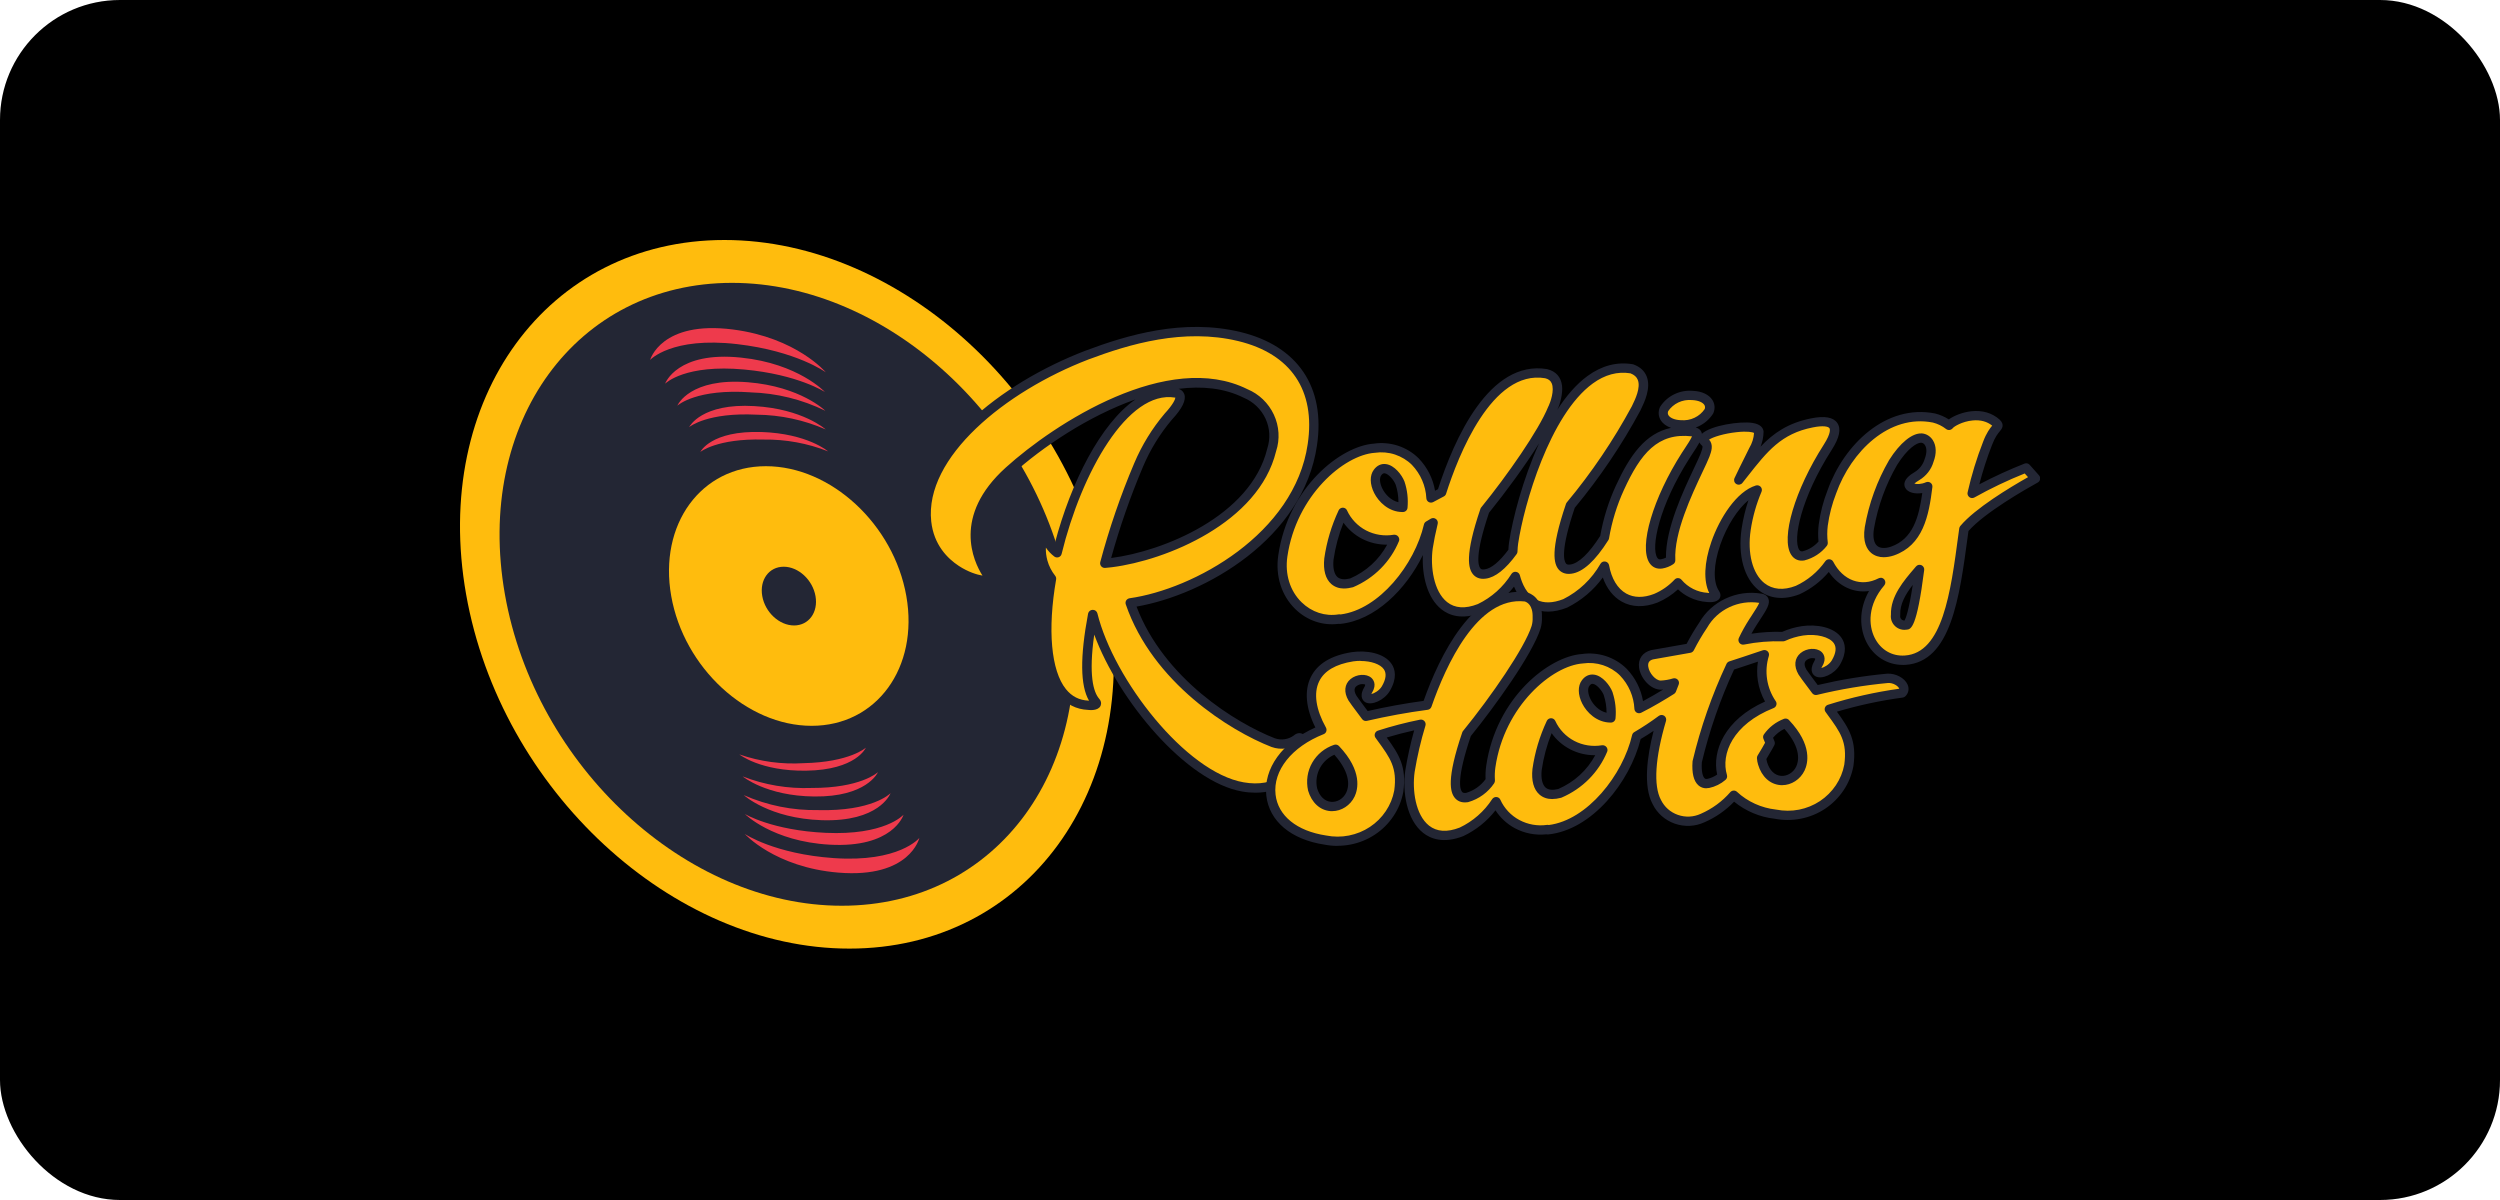 <?xml version="1.0" encoding="UTF-8"?>
<svg xmlns="http://www.w3.org/2000/svg" width="125" height="60" viewBox="0 0 125 60" fill="none">
  <rect width="125" height="60" rx="6" fill="black"></rect>
  <g clip-path="url(#clip0_3222_194)">
    <path d="M42.469 47.43C51.329 47.43 57.113 39.499 55.388 29.715C53.664 19.931 45.082 12 36.222 12C27.363 12 21.578 19.931 23.305 29.715C25.032 39.499 33.612 47.43 42.471 47.43H42.469Z" fill="#FFBC0D"></path>
    <path d="M42.092 45.287C49.88 45.287 54.964 38.316 53.446 29.715C51.931 21.116 44.388 14.143 36.6 14.143C28.812 14.143 23.73 21.116 25.245 29.715C26.761 38.314 34.303 45.287 42.092 45.287Z" fill="#232634"></path>
    <path d="M40.583 36.291C43.829 36.291 45.948 33.384 45.316 29.8C44.685 26.217 41.541 23.31 38.295 23.31C35.048 23.31 32.929 26.217 33.561 29.8C34.192 33.384 37.336 36.291 40.583 36.291Z" fill="#FFBC0D"></path>
    <path d="M39.703 31.273C40.438 31.273 40.918 30.616 40.775 29.805C40.632 28.994 39.921 28.336 39.185 28.336C38.448 28.336 37.97 28.994 38.113 29.805C38.256 30.616 38.967 31.273 39.703 31.273Z" fill="#232634"></path>
    <path fill-rule="evenodd" clip-rule="evenodd" d="M36.655 16.476C33.055 16.01 32.506 17.997 32.506 17.997C32.506 17.997 33.571 16.824 36.856 17.206C39.833 17.551 41.291 18.616 41.291 18.616C41.291 18.616 39.838 16.888 36.653 16.476H36.655ZM37.212 18.476C34.265 18.204 33.292 19.15 33.255 19.186C33.266 19.156 33.864 17.549 37.048 17.88C39.927 18.177 41.248 19.602 41.248 19.602C41.248 19.602 39.91 18.725 37.212 18.476ZM37.53 19.617C34.85 19.427 33.913 20.243 33.866 20.285C33.891 20.226 34.517 18.883 37.39 19.112C40.04 19.325 41.266 20.539 41.266 20.539C40.098 19.97 38.83 19.656 37.53 19.619V19.617ZM37.836 20.734C35.385 20.612 34.498 21.323 34.457 21.357C34.478 21.316 35.089 20.149 37.718 20.305C40.151 20.445 41.285 21.472 41.285 21.472C40.196 20.996 39.027 20.747 37.836 20.734ZM38.073 21.602C35.537 21.517 35.016 22.597 35.016 22.597C35.016 22.597 35.849 21.916 38.177 21.978C39.285 21.963 40.376 22.162 41.402 22.567C41.402 22.567 40.382 21.679 38.073 21.6V21.602Z" fill="#EE3A4C"></path>
    <path fill-rule="evenodd" clip-rule="evenodd" d="M41.921 43.631C45.506 43.925 45.967 41.898 45.967 41.898C45.967 41.898 44.962 43.133 41.69 42.905C38.726 42.7 37.238 41.697 37.238 41.697C37.238 41.697 38.747 43.368 41.919 43.631H41.921ZM41.287 41.642C44.217 41.774 45.144 40.773 45.178 40.734C45.169 40.767 44.642 42.412 41.475 42.233C38.61 42.071 37.244 40.7 37.244 40.7C37.244 40.7 38.606 41.52 41.287 41.642ZM40.926 40.506C43.59 40.568 44.484 39.704 44.529 39.657C44.505 39.718 43.942 41.102 41.088 41.01C38.455 40.922 37.191 39.757 37.191 39.757C38.371 40.276 39.641 40.53 40.928 40.504L40.926 40.506ZM40.578 39.398C43.009 39.405 43.861 38.643 43.899 38.606C43.88 38.649 43.323 39.853 40.713 39.825C38.297 39.8 37.133 38.82 37.133 38.82C38.233 39.249 39.398 39.443 40.578 39.398ZM40.305 38.534C42.819 38.498 43.293 37.384 43.293 37.384C43.293 37.384 42.495 38.109 40.188 38.158C39.091 38.227 38.002 38.079 36.969 37.721C36.969 37.721 38.017 38.566 40.307 38.534H40.305Z" fill="#EE3A4C"></path>
    <path fill-rule="evenodd" clip-rule="evenodd" d="M98.192 26.451C97.77 29.583 97.405 32.87 95.253 33.008C93.535 33.123 92.513 30.895 94.035 29.119C93.01 29.645 91.979 29.181 91.461 28.187C91.062 28.755 90.515 29.209 89.877 29.502C88.097 30.189 86.987 28.643 87.307 26.462C87.41 25.786 87.595 25.122 87.864 24.49C86.409 24.936 84.88 28.415 85.762 29.689C85.905 29.903 85.436 29.881 85.369 29.871C85.085 29.852 84.81 29.779 84.556 29.651C84.302 29.523 84.08 29.348 83.899 29.134C83.587 29.467 83.209 29.73 82.787 29.909C81.431 30.432 80.467 29.659 80.223 28.3C79.769 29.102 79.079 29.753 78.245 30.169C76.836 30.718 76.055 29.916 75.767 28.819C75.336 29.508 74.715 30.061 73.974 30.417C71.88 31.232 71.17 29.064 71.404 27.378C71.454 27.053 71.537 26.624 71.656 26.131C71.579 26.178 71.498 26.227 71.421 26.272C70.911 28.479 68.969 30.767 66.967 30.959V30.944C65.371 31.209 63.849 29.766 64.133 27.794C64.611 24.501 67.163 22.509 68.707 22.405C69.078 22.349 69.46 22.384 69.817 22.499C70.173 22.616 70.497 22.815 70.762 23.077C71.236 23.57 71.515 24.215 71.549 24.893C71.725 24.806 71.904 24.71 72.083 24.612C72.99 21.769 74.74 18.254 77.31 18.68C78.379 18.939 77.581 20.537 77.63 20.416C77.12 21.681 75.485 23.982 74.243 25.512C73.669 27.201 73.332 28.829 74.258 28.697C74.745 28.635 75.24 28.121 75.643 27.568C75.65 27.421 75.66 27.275 75.68 27.134C76.01 24.906 77.999 17.837 81.583 18.435C82.667 18.832 81.935 20.119 81.794 20.424C80.868 22.14 79.771 23.764 78.518 25.267C77.944 26.955 77.607 28.584 78.533 28.451C79.15 28.372 79.782 27.568 80.219 26.874C80.364 26.016 80.623 25.18 80.987 24.386C81.841 22.524 82.77 21.351 84.654 21.587C85.077 21.626 84.763 22.038 84.291 22.759C82.394 25.722 82.082 28.343 83.075 28.193C83.239 28.168 83.395 28.106 83.532 28.012C83.433 26.21 84.891 23.651 85.25 22.753C85.374 22.413 85.412 22.238 85.241 22.091C84.68 21.619 87.867 20.994 87.935 21.59C87.926 21.912 87.835 22.226 87.668 22.503C87.438 22.973 87.179 23.478 86.936 23.995C88.044 22.605 88.78 21.491 90.598 21.135C91.459 20.96 92.176 21.107 91.382 22.352C89.484 25.314 89.173 27.935 90.165 27.785C90.56 27.687 90.908 27.459 91.156 27.141C91.119 26.844 91.119 26.543 91.156 26.244C91.232 25.675 91.377 25.115 91.587 24.58C92.387 22.339 94.434 20.443 96.701 20.894C96.974 20.964 97.228 21.088 97.448 21.261C97.627 21.013 98.942 20.371 99.81 21.141C100.049 21.363 99.706 21.274 99.373 22.159C99.055 22.975 98.799 23.811 98.606 24.665C99.473 24.181 100.374 23.754 101.302 23.391L101.769 23.916C100.768 24.469 98.931 25.568 98.195 26.445L98.192 26.451ZM67.144 25.621C66.799 26.36 66.564 27.143 66.446 27.948C66.365 28.723 66.63 29.388 67.584 29.143C68.564 28.72 69.338 27.941 69.742 26.968H69.725C69.204 27.055 68.666 26.97 68.201 26.727C67.733 26.481 67.364 26.093 67.146 25.619L67.144 25.621ZM70.004 24.161C69.851 23.76 69.264 23.101 68.875 23.626C68.502 24.121 69.142 25.376 70.141 25.367C70.179 24.96 70.132 24.55 70.004 24.159V24.161ZM95.309 31.256C95.55 31.226 95.793 29.935 95.979 28.473C95.437 29.105 94.741 29.869 94.78 30.748C94.769 30.818 94.775 30.891 94.797 30.957C94.82 31.025 94.859 31.085 94.912 31.136C94.963 31.186 95.027 31.222 95.098 31.243C95.168 31.264 95.241 31.267 95.313 31.254L95.309 31.256ZM96.079 21.903C95.755 21.875 95.213 22.238 94.656 23.122C94.071 24.136 93.668 25.244 93.467 26.392C93.294 27.521 93.939 27.783 94.617 27.557C95.975 27.085 96.227 25.651 96.389 24.332C95.776 24.603 94.952 24.319 95.843 23.811C96.141 23.632 96.359 23.35 96.455 23.02C96.707 22.358 96.423 21.933 96.084 21.905H96.079V21.903ZM84.02 21.242C83.389 21.214 83.03 20.858 83.199 20.452C83.348 20.221 83.561 20.036 83.813 19.914C84.065 19.795 84.345 19.743 84.622 19.769C85.254 19.797 85.613 20.153 85.444 20.559C85.295 20.789 85.081 20.977 84.829 21.096C84.578 21.216 84.298 21.265 84.02 21.239V21.242ZM56.509 30.144C57.822 33.964 61.608 36.334 63.655 37.13C63.851 37.2 64.062 37.221 64.269 37.189C64.476 37.157 64.671 37.076 64.837 36.95C65.036 36.765 65.164 37.027 65.129 37.264C64.937 38.884 63.706 39.616 62.146 39.345C59.132 38.824 55.457 34.02 54.644 30.722C54.279 32.669 54.189 34.393 54.778 35.083C54.968 35.292 54.483 35.273 54.417 35.262C52.415 35.172 52.01 32.229 52.582 28.932C52.381 28.68 52.234 28.39 52.148 28.08C52.063 27.77 52.042 27.448 52.084 27.13C52.274 26.806 52.441 27.173 52.441 27.173C52.55 27.352 52.688 27.51 52.857 27.638C53.875 23.461 56.261 19.225 58.786 19.647C59.192 19.703 59.013 20.187 58.423 20.819C57.802 21.553 57.299 22.375 56.927 23.254C56.251 24.851 55.687 26.49 55.241 28.163C55.354 28.157 55.465 28.136 55.578 28.127C58.12 27.807 62.722 26.044 63.586 22.492C63.766 21.944 63.729 21.351 63.486 20.83C63.243 20.307 62.807 19.893 62.27 19.666C58.579 17.829 53.092 21.156 50.45 23.549C47.346 26.345 49.466 28.859 49.466 28.859C49.948 29.352 46.629 28.88 46.333 26.091C45.993 22.909 49.754 19.521 54.338 17.761C56.763 16.847 59.386 16.207 61.971 16.83C64.491 17.442 66.064 19.229 65.618 22.236C64.974 26.693 60.093 29.64 56.511 30.146L56.509 30.144Z" fill="#FFBC0D"></path>
    <path d="M62.771 39.635C62.558 39.635 62.336 39.616 62.105 39.575C59.326 39.095 55.935 35.047 54.712 31.73C54.424 33.772 54.671 34.602 54.955 34.933C55.111 35.106 55.043 35.264 55.019 35.309C54.891 35.542 54.494 35.508 54.398 35.495C53.807 35.467 53.316 35.215 52.94 34.745C52.112 33.717 51.895 31.623 52.339 28.991C52.151 28.733 52.012 28.449 51.929 28.142C51.835 27.8 51.811 27.45 51.858 27.098C51.863 27.068 51.873 27.038 51.888 27.013C52.014 26.797 52.163 26.757 52.27 26.763C52.492 26.774 52.616 26.989 52.65 27.062C52.676 27.105 52.706 27.145 52.736 27.186C53.547 24.106 55.032 21.182 56.769 19.972C54.424 20.8 52.121 22.349 50.605 23.72C47.713 26.326 49.564 28.611 49.645 28.707C49.805 28.87 49.737 29.034 49.713 29.079C49.617 29.256 49.374 29.303 48.968 29.224C48.072 29.047 46.322 28.17 46.102 26.114C45.72 22.524 50.061 19.154 54.255 17.541C56.377 16.742 59.175 15.914 62.026 16.602C64.888 17.297 66.282 19.361 65.849 22.268C65.177 26.921 60.265 29.732 56.827 30.33C58.195 33.928 61.791 36.154 63.742 36.914C63.896 36.969 64.069 36.987 64.237 36.961C64.402 36.935 64.56 36.871 64.692 36.773C64.826 36.654 64.989 36.624 65.127 36.696C65.332 36.803 65.394 37.085 65.364 37.3C65.27 38.094 64.929 38.735 64.38 39.142C63.941 39.469 63.394 39.635 62.775 39.635H62.771ZM54.644 30.492C54.75 30.492 54.844 30.564 54.87 30.669C55.685 33.977 59.292 38.617 62.186 39.117C62.95 39.251 63.614 39.129 64.099 38.769C64.543 38.438 64.82 37.909 64.899 37.238C64.901 37.221 64.903 37.204 64.903 37.189C64.724 37.307 64.519 37.386 64.306 37.42C64.062 37.456 63.81 37.433 63.578 37.349C61.499 36.541 57.634 34.133 56.289 30.219C56.266 30.152 56.274 30.08 56.31 30.022C56.347 29.965 56.409 29.924 56.477 29.913C59.685 29.461 64.737 26.695 65.386 22.2C65.785 19.521 64.551 17.694 61.913 17.054C59.188 16.397 56.475 17.201 54.417 17.976C50.258 19.575 46.221 22.868 46.561 26.065C46.687 27.243 47.38 27.928 47.942 28.296C48.409 28.601 48.853 28.737 49.124 28.78C48.674 28.069 47.602 25.801 50.29 23.376C52.74 21.16 58.415 17.489 62.37 19.459C62.95 19.701 63.424 20.155 63.693 20.732C63.962 21.31 64.003 21.961 63.804 22.565C62.935 26.14 58.312 28.018 55.604 28.36C55.542 28.364 55.491 28.37 55.442 28.377C55.378 28.385 55.316 28.394 55.252 28.396C55.179 28.402 55.105 28.368 55.058 28.311C55.011 28.253 54.994 28.176 55.013 28.104C55.461 26.426 56.031 24.763 56.71 23.165C57.09 22.262 57.606 21.421 58.242 20.67C58.66 20.219 58.761 19.965 58.769 19.882C58.765 19.882 58.759 19.88 58.752 19.88C56.396 19.487 54.076 23.613 53.081 27.696C53.062 27.773 53.007 27.835 52.932 27.86C52.857 27.886 52.776 27.873 52.712 27.824C52.548 27.698 52.409 27.549 52.294 27.38C52.285 27.596 52.311 27.809 52.368 28.02C52.445 28.3 52.578 28.56 52.759 28.789C52.8 28.84 52.817 28.908 52.806 28.972C52.37 31.48 52.552 33.531 53.295 34.455C53.589 34.822 53.959 35.01 54.422 35.032C54.432 35.032 54.443 35.032 54.452 35.036C54.01 34.28 53.997 32.852 54.404 30.682C54.426 30.575 54.518 30.496 54.627 30.492C54.629 30.492 54.631 30.492 54.633 30.492H54.644ZM58.927 19.442C59.113 19.5 59.185 19.63 59.215 19.709C59.32 20.002 59.111 20.428 58.596 20.981C57.997 21.69 57.506 22.488 57.145 23.348C56.52 24.823 55.986 26.353 55.557 27.899C55.559 27.899 55.561 27.899 55.563 27.899C58.135 27.574 62.543 25.805 63.36 22.441C63.527 21.931 63.495 21.402 63.275 20.93C63.055 20.458 62.666 20.087 62.18 19.884C61.211 19.402 60.093 19.293 58.927 19.442ZM95.132 33.245C94.363 33.245 93.676 32.814 93.318 32.097C93 31.463 92.908 30.513 93.45 29.551C92.682 29.662 91.934 29.316 91.439 28.599C91.042 29.07 90.543 29.452 89.977 29.713C89.194 30.016 88.473 29.941 87.933 29.508C87.203 28.925 86.885 27.773 87.081 26.428C87.154 25.946 87.269 25.47 87.423 25.009C86.885 25.451 86.343 26.289 86.014 27.237C85.666 28.24 85.645 29.107 85.956 29.557C86.04 29.683 86.046 29.82 85.975 29.926C85.832 30.142 85.451 30.112 85.354 30.101C85.041 30.08 84.738 29.999 84.458 29.858C84.251 29.756 84.065 29.623 83.899 29.467C83.602 29.743 83.261 29.962 82.883 30.125C82.213 30.383 81.594 30.366 81.086 30.08C80.659 29.841 80.332 29.42 80.14 28.874C79.679 29.51 79.071 30.024 78.356 30.381C77.684 30.643 77.107 30.648 76.623 30.4C76.224 30.197 75.91 29.83 75.701 29.331C75.272 29.879 74.719 30.323 74.083 30.628C73.08 31.019 72.438 30.756 72.075 30.468C71.349 29.894 71.093 28.755 71.144 27.753C70.309 29.467 68.749 31.027 66.999 31.196C66.976 31.198 66.95 31.196 66.927 31.192C66.135 31.294 65.352 31.027 64.76 30.449C64.073 29.777 63.764 28.799 63.913 27.768C64.41 24.345 67.059 22.292 68.7 22.181C69.089 22.123 69.509 22.159 69.898 22.285C70.288 22.413 70.647 22.631 70.935 22.919C71.368 23.37 71.652 23.935 71.752 24.537C71.801 24.511 71.85 24.484 71.9 24.458C72.704 21.967 74.461 17.974 77.357 18.456C77.793 18.561 78.051 18.853 78.102 19.287C78.147 19.652 78.008 20.224 77.861 20.495C78.309 19.801 78.815 19.208 79.378 18.798C80.093 18.277 80.851 18.081 81.632 18.211C81.647 18.213 81.66 18.217 81.675 18.222C82.001 18.341 82.221 18.542 82.332 18.817C82.567 19.4 82.208 20.132 82.057 20.445L82.019 20.527C81.088 22.255 79.984 23.886 78.738 25.389C78.019 27.514 78.192 28.046 78.3 28.176C78.317 28.197 78.362 28.251 78.514 28.227C78.928 28.174 79.457 27.666 80.012 26.795C80.162 25.933 80.424 25.092 80.789 24.294C81.493 22.761 82.268 21.664 83.551 21.393C83.325 21.314 83.147 21.186 83.041 21.017C82.917 20.821 82.9 20.591 82.994 20.367C83 20.354 83.007 20.341 83.013 20.33C83.186 20.064 83.431 19.848 83.722 19.709C84.012 19.57 84.332 19.513 84.654 19.543C85.092 19.562 85.448 19.728 85.621 20.002C85.745 20.198 85.762 20.428 85.668 20.655C85.662 20.668 85.655 20.68 85.649 20.691C85.476 20.958 85.231 21.173 84.94 21.312C84.889 21.336 84.838 21.357 84.787 21.376C84.947 21.415 85.026 21.506 85.062 21.583C85.079 21.617 85.09 21.654 85.094 21.69C85.544 21.269 87.008 21.05 87.625 21.146C88.048 21.212 88.159 21.412 88.178 21.57C88.178 21.581 88.178 21.592 88.178 21.602C88.172 21.854 88.121 22.102 88.027 22.334C88.678 21.651 89.412 21.143 90.564 20.917C91.228 20.783 91.666 20.86 91.864 21.148C92.067 21.442 91.977 21.88 91.589 22.488C90.029 24.923 89.636 26.991 89.96 27.489C90.003 27.555 90.052 27.576 90.131 27.566C90.441 27.485 90.718 27.314 90.925 27.077C90.899 26.793 90.901 26.509 90.936 26.225C91.015 25.634 91.164 25.056 91.382 24.503C92.191 22.234 94.299 20.185 96.756 20.674C97.008 20.738 97.234 20.838 97.441 20.971C97.691 20.789 98.124 20.61 98.566 20.563C99.117 20.503 99.603 20.646 99.975 20.975C100.261 21.242 100.086 21.451 99.992 21.562C99.902 21.669 99.753 21.848 99.601 22.249C99.349 22.892 99.138 23.551 98.965 24.217C99.697 23.831 100.457 23.483 101.225 23.18C101.315 23.143 101.419 23.169 101.484 23.241L101.951 23.767C101.998 23.82 102.019 23.89 102.006 23.961C101.994 24.031 101.951 24.091 101.889 24.125C101.274 24.465 99.236 25.628 98.423 26.552L98.389 26.799C97.975 29.894 97.546 33.094 95.277 33.243C95.23 33.245 95.185 33.247 95.138 33.247L95.132 33.245ZM94.035 28.887C94.105 28.887 94.171 28.919 94.218 28.976C94.287 29.064 94.284 29.188 94.212 29.271C93.379 30.242 93.418 31.26 93.732 31.888C94.033 32.487 94.594 32.82 95.239 32.776C97.129 32.654 97.531 29.645 97.919 26.735L97.962 26.419C97.968 26.377 97.985 26.334 98.015 26.3C98.749 25.423 100.474 24.383 101.402 23.858L101.236 23.673C100.374 24.018 99.528 24.422 98.72 24.874C98.638 24.919 98.54 24.913 98.468 24.857C98.395 24.802 98.359 24.71 98.38 24.62C98.574 23.76 98.835 22.906 99.157 22.083C99.326 21.634 99.505 21.408 99.61 21.282C99.351 21.075 99.025 20.985 98.636 21.022C98.107 21.071 97.697 21.329 97.64 21.406C97.601 21.455 97.544 21.489 97.482 21.498C97.42 21.506 97.356 21.491 97.307 21.453C97.11 21.299 96.888 21.19 96.645 21.128C94.46 20.693 92.553 22.58 91.809 24.667C91.604 25.192 91.463 25.734 91.388 26.285C91.354 26.56 91.354 26.844 91.388 27.122C91.395 27.184 91.377 27.243 91.341 27.293C91.064 27.649 90.667 27.907 90.223 28.02C90.216 28.02 90.208 28.024 90.201 28.024C89.933 28.065 89.706 27.965 89.561 27.741C89.025 26.915 89.74 24.497 91.188 22.234C91.578 21.624 91.493 21.44 91.471 21.408C91.414 21.325 91.164 21.265 90.645 21.37C89.062 21.679 88.362 22.571 87.391 23.803C87.301 23.916 87.211 24.029 87.12 24.146C87.047 24.238 86.915 24.262 86.814 24.2C86.714 24.138 86.676 24.01 86.727 23.903C86.885 23.566 87.051 23.233 87.211 22.913C87.297 22.74 87.38 22.571 87.461 22.407C87.606 22.164 87.687 21.907 87.702 21.645C87.627 21.609 87.38 21.549 86.846 21.607C86.195 21.675 85.64 21.856 85.455 21.98C85.687 22.247 85.568 22.571 85.47 22.838C85.391 23.039 85.263 23.31 85.115 23.621C84.584 24.75 83.692 26.639 83.766 28.003C83.771 28.084 83.732 28.163 83.664 28.208C83.5 28.319 83.31 28.394 83.113 28.426C82.842 28.466 82.616 28.366 82.471 28.144C81.935 27.318 82.65 24.9 84.097 22.637L84.215 22.458C84.364 22.232 84.543 21.961 84.601 21.818C82.879 21.615 82.025 22.691 81.201 24.486C80.845 25.261 80.593 26.078 80.452 26.917C80.448 26.947 80.435 26.977 80.42 27.002C79.763 28.046 79.139 28.614 78.565 28.686C78.23 28.733 78.034 28.594 77.929 28.471C77.703 28.197 77.494 27.561 78.298 25.197C78.307 25.169 78.322 25.145 78.339 25.122C79.579 23.634 80.672 22.016 81.59 20.317C81.594 20.307 81.609 20.275 81.626 20.241C81.752 19.982 82.046 19.381 81.888 18.99C81.831 18.845 81.709 18.738 81.521 18.666C80.874 18.563 80.243 18.734 79.639 19.174C77.487 20.74 76.196 25.239 75.908 27.173C75.891 27.288 75.88 27.418 75.874 27.583C75.874 27.628 75.857 27.672 75.829 27.709C75.282 28.46 74.764 28.87 74.286 28.932C73.951 28.979 73.754 28.84 73.652 28.716C73.426 28.443 73.216 27.807 74.021 25.442C74.03 25.416 74.043 25.391 74.062 25.369C75.366 23.764 76.934 21.519 77.413 20.332C77.419 20.317 77.425 20.305 77.434 20.292C77.507 20.138 77.743 19.513 77.581 19.156C77.524 19.028 77.419 18.951 77.255 18.911C74.589 18.467 72.905 22.804 72.305 24.686C72.288 24.744 72.248 24.791 72.196 24.819C72.015 24.919 71.831 25.017 71.654 25.107C71.584 25.141 71.501 25.139 71.432 25.101C71.364 25.06 71.321 24.989 71.317 24.91C71.287 24.29 71.029 23.698 70.596 23.244C70.363 23.011 70.066 22.832 69.746 22.725C69.426 22.62 69.078 22.59 68.743 22.64C67.206 22.744 64.811 24.77 64.368 27.832C64.242 28.716 64.5 29.548 65.08 30.114C65.586 30.609 66.263 30.829 66.933 30.718C66.965 30.712 66.999 30.714 67.029 30.722C68.961 30.479 70.736 28.219 71.197 26.223C71.212 26.161 71.251 26.108 71.304 26.076L71.366 26.04C71.421 26.006 71.481 25.971 71.537 25.937C71.616 25.888 71.718 25.892 71.795 25.948C71.872 26.003 71.906 26.099 71.885 26.191C71.774 26.652 71.688 27.077 71.637 27.416C71.509 28.334 71.68 29.568 72.356 30.105C72.747 30.415 73.263 30.449 73.891 30.204C74.576 29.875 75.163 29.352 75.571 28.699C75.62 28.62 75.712 28.577 75.803 28.592C75.895 28.607 75.97 28.673 75.993 28.763C76.104 29.183 76.337 29.736 76.83 29.988C77.191 30.172 77.639 30.161 78.162 29.958C78.939 29.57 79.588 28.955 80.023 28.191C80.072 28.106 80.168 28.059 80.264 28.076C80.36 28.093 80.437 28.168 80.454 28.264C80.573 28.932 80.877 29.433 81.31 29.677C81.694 29.892 82.176 29.901 82.704 29.696C83.092 29.531 83.44 29.288 83.73 28.979C83.775 28.93 83.837 28.902 83.905 28.906C83.971 28.906 84.033 28.938 84.076 28.989C84.238 29.181 84.434 29.335 84.659 29.448C84.885 29.561 85.128 29.627 85.382 29.642C85.391 29.642 85.399 29.642 85.408 29.647C85.421 29.647 85.44 29.649 85.463 29.651C85.169 29.058 85.205 28.14 85.568 27.092C85.98 25.903 86.829 24.571 87.794 24.274C87.879 24.249 87.973 24.274 88.035 24.341C88.095 24.407 88.112 24.505 88.076 24.588C87.815 25.201 87.634 25.845 87.534 26.505C87.363 27.666 87.625 28.68 88.216 29.154C88.629 29.482 89.173 29.531 89.79 29.292C90.374 29.023 90.891 28.594 91.266 28.061C91.314 27.995 91.39 27.956 91.471 27.963C91.552 27.969 91.625 28.016 91.661 28.086C92.15 29.026 93.059 29.361 93.922 28.919C93.956 28.902 93.992 28.893 94.028 28.893L94.035 28.887ZM74.454 25.628C73.735 27.753 73.908 28.287 74.017 28.417C74.036 28.439 74.079 28.492 74.23 28.468C74.565 28.426 74.973 28.086 75.419 27.489C75.428 27.341 75.438 27.218 75.455 27.105C75.624 25.969 76.132 23.978 76.956 22.166C76.241 23.305 75.282 24.61 74.457 25.63L74.454 25.628ZM84.975 22.119C84.889 22.281 84.763 22.475 84.605 22.712L84.49 22.889C82.932 25.323 82.539 27.391 82.864 27.888C82.909 27.956 82.958 27.978 83.043 27.965C83.13 27.95 83.218 27.922 83.297 27.884C83.28 26.422 84.161 24.554 84.695 23.423C84.838 23.118 84.964 22.853 85.036 22.672C85.162 22.332 85.132 22.307 85.092 22.273C85.038 22.228 85 22.177 84.975 22.121V22.119ZM83.408 20.561C83.38 20.638 83.387 20.704 83.425 20.766C83.493 20.875 83.69 20.994 84.031 21.009C84.035 21.009 84.04 21.009 84.042 21.009C84.279 21.03 84.516 20.99 84.729 20.887C84.934 20.789 85.109 20.64 85.235 20.452C85.263 20.375 85.256 20.309 85.218 20.247C85.15 20.138 84.953 20.019 84.612 20.004C84.362 19.98 84.125 20.023 83.912 20.125C83.707 20.224 83.532 20.375 83.406 20.561H83.408ZM95.226 31.493C95.159 31.493 95.093 31.484 95.031 31.465C94.927 31.435 94.831 31.38 94.752 31.305C94.673 31.23 94.613 31.136 94.577 31.034C94.545 30.938 94.534 30.838 94.547 30.737C94.519 29.813 95.192 29.034 95.731 28.404L95.802 28.321C95.868 28.242 95.979 28.219 96.073 28.259C96.167 28.302 96.222 28.4 96.21 28.5C95.838 31.422 95.548 31.459 95.337 31.484C95.33 31.484 95.322 31.484 95.315 31.484C95.285 31.488 95.256 31.491 95.226 31.491V31.493ZM95.638 29.245C95.281 29.706 94.989 30.206 95.012 30.739C95.012 30.754 95.012 30.771 95.01 30.786C95.004 30.818 95.008 30.852 95.019 30.884C95.029 30.916 95.049 30.944 95.072 30.968C95.098 30.991 95.13 31.011 95.162 31.019C95.183 31.025 95.204 31.027 95.226 31.027C95.281 30.936 95.435 30.575 95.638 29.243V29.245ZM67.213 29.427C66.957 29.427 66.741 29.352 66.57 29.205C66.276 28.951 66.154 28.507 66.214 27.92C66.333 27.083 66.575 26.279 66.931 25.519C66.946 25.487 66.969 25.457 66.997 25.436C67.053 25.391 67.125 25.374 67.196 25.391C67.264 25.408 67.324 25.455 67.351 25.521C67.546 25.946 67.883 26.3 68.301 26.52C68.722 26.74 69.21 26.817 69.68 26.738C69.77 26.723 69.87 26.763 69.919 26.838C69.962 26.902 69.979 26.985 69.949 27.055C69.52 28.091 68.711 28.906 67.669 29.354C67.659 29.358 67.646 29.363 67.635 29.365C67.482 29.403 67.339 29.425 67.206 29.425L67.213 29.427ZM67.174 26.134C66.935 26.727 66.769 27.348 66.677 27.98C66.634 28.385 66.707 28.707 66.875 28.855C67.01 28.97 67.221 28.994 67.509 28.923C68.31 28.575 68.952 27.984 69.358 27.235C68.916 27.237 68.48 27.137 68.092 26.934C67.727 26.742 67.411 26.466 67.174 26.134ZM94.197 27.862C93.949 27.862 93.73 27.79 93.561 27.649C93.35 27.472 93.123 27.105 93.239 26.355C93.444 25.173 93.853 24.046 94.455 23.005C94.999 22.14 95.608 21.651 96.077 21.671C96.086 21.671 96.094 21.671 96.103 21.671C96.321 21.69 96.517 21.814 96.643 22.01C96.822 22.294 96.833 22.68 96.673 23.099C96.566 23.468 96.312 23.799 95.962 24.008C95.828 24.085 95.757 24.144 95.719 24.181C95.828 24.213 96.06 24.219 96.295 24.114C96.372 24.08 96.462 24.091 96.528 24.14C96.596 24.189 96.63 24.272 96.619 24.356C96.442 25.807 96.148 27.267 94.694 27.773C94.521 27.83 94.353 27.86 94.195 27.86L94.197 27.862ZM96.043 22.136C95.84 22.136 95.371 22.424 94.854 23.246C94.284 24.232 93.894 25.308 93.698 26.432C93.633 26.844 93.691 27.154 93.86 27.295C94.005 27.418 94.255 27.433 94.545 27.335C95.64 26.953 95.943 25.873 96.114 24.652C95.753 24.71 95.386 24.635 95.26 24.386C95.185 24.238 95.147 23.942 95.727 23.609C95.973 23.461 96.152 23.229 96.233 22.953C96.344 22.661 96.348 22.416 96.25 22.26C96.205 22.189 96.146 22.147 96.079 22.138C96.073 22.138 96.069 22.138 96.062 22.138C96.056 22.138 96.052 22.138 96.045 22.138L96.043 22.136ZM70.13 25.602C69.434 25.602 68.931 25.092 68.709 24.652C68.487 24.213 68.48 23.767 68.692 23.487C68.847 23.273 69.065 23.171 69.3 23.205C69.725 23.263 70.09 23.741 70.22 24.067C70.222 24.074 70.226 24.082 70.228 24.089C70.367 24.509 70.416 24.947 70.376 25.391C70.365 25.51 70.265 25.6 70.145 25.602C70.141 25.602 70.137 25.602 70.13 25.602ZM69.213 23.664C69.178 23.664 69.127 23.677 69.063 23.764C68.961 23.899 68.986 24.17 69.123 24.441C69.262 24.714 69.541 25.024 69.921 25.111C69.923 24.817 69.878 24.524 69.787 24.242C69.695 24.001 69.428 23.692 69.236 23.664C69.23 23.664 69.221 23.664 69.213 23.664Z" fill="#232634"></path>
    <path fill-rule="evenodd" clip-rule="evenodd" d="M95.106 34.647C93.87 34.814 92.652 35.085 91.463 35.456C92.165 36.425 92.617 36.967 92.44 38.271C92.366 38.668 92.21 39.048 91.984 39.388C91.757 39.727 91.465 40.017 91.123 40.244C90.782 40.47 90.398 40.628 89.992 40.707C89.587 40.786 89.171 40.786 88.767 40.707C87.986 40.621 87.256 40.288 86.686 39.759C86.261 40.25 85.73 40.641 85.128 40.901C84.716 41.091 84.245 41.112 83.816 40.963C83.386 40.813 83.036 40.504 82.838 40.103C82.364 39.217 82.59 37.608 83.075 35.977C82.674 36.274 82.26 36.549 81.828 36.801C81.318 39.008 79.376 41.296 77.374 41.49V41.473C76.849 41.548 76.313 41.452 75.848 41.202C75.383 40.95 75.016 40.557 74.8 40.081C74.377 40.734 73.776 41.26 73.065 41.597C70.971 42.412 70.258 40.244 70.495 38.557C70.625 37.766 70.809 36.982 71.041 36.212C70.337 36.353 69.641 36.534 68.958 36.754C69.663 37.723 70.113 38.265 69.936 39.569C69.861 39.968 69.705 40.346 69.479 40.685C69.253 41.025 68.961 41.315 68.619 41.541C68.278 41.767 67.893 41.925 67.488 42.004C67.085 42.083 66.666 42.083 66.263 42.004C62.651 41.456 62.643 37.859 66.09 36.493C65.206 34.92 65.279 33.211 67.624 32.842C68.696 32.686 70.045 33.145 69.285 34.434C68.963 34.974 68.011 35.202 68.401 34.5C68.916 33.666 66.991 33.841 67.62 34.908C67.674 34.999 68.13 35.603 68.288 35.815C69.298 35.578 70.32 35.392 71.349 35.258C72.282 32.575 73.927 29.561 76.275 29.843C76.256 29.843 76.89 29.933 76.86 30.859C76.868 31.03 76.847 31.2 76.8 31.365C76.42 32.562 74.651 35.066 73.329 36.692C72.755 38.38 72.418 40.009 73.344 39.876C73.823 39.738 74.237 39.439 74.512 39.029C74.495 38.794 74.503 38.557 74.538 38.325C75.018 35.036 77.57 33.04 79.109 32.936C79.481 32.88 79.863 32.914 80.219 33.029C80.576 33.147 80.9 33.343 81.165 33.608C81.638 34.103 81.918 34.745 81.952 35.424C82.499 35.151 83.083 34.803 83.576 34.494C83.621 34.374 83.668 34.255 83.715 34.139C83.498 34.208 83.273 34.246 83.045 34.257C82.4 34.278 81.694 32.963 82.614 32.735C82.614 32.735 83.427 32.594 84.479 32.406C84.682 32.011 84.906 31.629 85.154 31.26C85.433 30.773 85.858 30.385 86.37 30.144C86.882 29.903 87.459 29.822 88.02 29.913C88.426 29.969 88.112 30.381 87.657 31.085C87.467 31.378 87.299 31.683 87.149 31.997C87.807 31.862 88.481 31.807 89.151 31.83C89.461 31.687 89.787 31.591 90.124 31.542C91.196 31.386 92.545 31.845 91.785 33.134C91.463 33.674 90.511 33.903 90.901 33.2C91.414 32.366 89.491 32.541 90.12 33.608C90.174 33.7 90.63 34.304 90.788 34.515C91.969 34.227 93.168 34.026 94.378 33.915C94.878 33.89 95.405 34.346 95.102 34.65L95.106 34.647ZM66.781 37.46C66.372 37.599 66.028 37.879 65.817 38.248C65.605 38.617 65.537 39.05 65.631 39.467C66.199 41.375 69.037 39.838 66.784 37.46H66.781ZM77.549 36.146C77.203 36.884 76.969 37.667 76.851 38.472C76.77 39.247 77.035 39.913 77.987 39.667C78.966 39.247 79.741 38.466 80.144 37.492H80.132C79.611 37.58 79.073 37.497 78.606 37.251C78.138 37.008 77.767 36.617 77.551 36.144H77.549V36.146ZM80.411 34.688C80.257 34.287 79.671 33.627 79.282 34.152C78.909 34.647 79.549 35.902 80.548 35.894C80.584 35.486 80.537 35.076 80.411 34.688ZM86.537 33.292C85.815 34.831 85.252 36.438 84.861 38.09C84.808 38.818 84.996 39.249 85.412 39.176C85.677 39.119 85.922 38.997 86.125 38.822C85.745 37.554 86.577 35.992 88.594 35.192C88.351 34.835 88.191 34.43 88.127 34.005C88.063 33.58 88.095 33.147 88.221 32.735C87.779 32.882 87.177 33.087 86.539 33.292H86.537ZM89.279 36.163C88.919 36.301 88.607 36.541 88.387 36.854L88.511 37.153C88.511 37.153 88.353 37.458 88.08 37.898C88.086 37.99 88.103 38.079 88.129 38.169C88.697 40.077 91.535 38.54 89.281 36.163H89.279Z" fill="#FFBC0D"></path>
    <path d="M66.88 42.295C66.66 42.295 66.44 42.273 66.22 42.231C64.549 41.977 63.46 41.061 63.315 39.78C63.162 38.427 64.118 37.11 65.768 36.374C65.292 35.424 65.208 34.541 65.535 33.866C65.859 33.196 66.551 32.771 67.593 32.607C68.316 32.502 69.208 32.645 69.582 33.2C69.752 33.454 69.874 33.894 69.49 34.549C69.217 35.008 68.587 35.294 68.267 35.111C68.184 35.061 67.932 34.867 68.201 34.385C68.258 34.293 68.263 34.246 68.258 34.235C68.226 34.195 68.009 34.176 67.849 34.289C67.793 34.327 67.622 34.445 67.823 34.788C67.866 34.861 68.226 35.341 68.38 35.546L68.386 35.552C69.308 35.341 70.246 35.17 71.18 35.044C71.972 32.814 73.656 29.29 76.307 29.61C76.322 29.61 76.337 29.615 76.35 29.619C76.505 29.662 77.129 29.89 77.097 30.863C77.105 31.04 77.084 31.237 77.028 31.427C76.616 32.727 74.728 35.339 73.541 36.803C72.822 38.929 72.995 39.462 73.103 39.593C73.12 39.614 73.161 39.663 73.302 39.646C73.697 39.529 74.04 39.287 74.279 38.959C74.269 38.735 74.279 38.511 74.311 38.288C74.811 34.867 77.46 32.812 79.099 32.701C79.487 32.643 79.908 32.679 80.296 32.805C80.687 32.934 81.045 33.151 81.333 33.439C81.767 33.892 82.05 34.455 82.151 35.057C82.509 34.867 82.862 34.658 83.158 34.477C83.126 34.479 83.092 34.481 83.06 34.483C82.526 34.496 82.027 33.909 81.954 33.388C81.892 32.951 82.127 32.613 82.563 32.505C82.578 32.5 83.335 32.37 84.33 32.193C84.522 31.826 84.735 31.467 84.964 31.128C85.26 30.611 85.717 30.193 86.276 29.93C86.836 29.668 87.452 29.581 88.063 29.681C88.276 29.711 88.37 29.822 88.411 29.911C88.532 30.176 88.334 30.479 87.973 31.03L87.856 31.209C87.755 31.365 87.659 31.523 87.572 31.685C88.08 31.61 88.596 31.578 89.109 31.593C89.422 31.454 89.753 31.358 90.095 31.307C90.816 31.203 91.708 31.346 92.082 31.901C92.252 32.154 92.374 32.594 91.99 33.249C91.717 33.708 91.089 33.996 90.767 33.811C90.684 33.762 90.432 33.567 90.703 33.085C90.758 32.993 90.763 32.946 90.761 32.936C90.729 32.897 90.513 32.876 90.351 32.989C90.295 33.027 90.125 33.145 90.325 33.488C90.368 33.559 90.705 34.009 90.867 34.227L90.886 34.252C92.024 33.984 93.192 33.791 94.361 33.683C94.79 33.661 95.234 33.9 95.379 34.229C95.471 34.436 95.43 34.654 95.27 34.812C95.234 34.848 95.187 34.871 95.138 34.878C94.028 35.027 92.921 35.264 91.845 35.584C92.455 36.425 92.846 37.031 92.671 38.303C92.588 38.745 92.423 39.151 92.178 39.516C91.934 39.881 91.623 40.192 91.254 40.438C90.884 40.683 90.477 40.85 90.039 40.935C89.604 41.02 89.16 41.02 88.722 40.935C87.995 40.856 87.282 40.555 86.705 40.084C86.287 40.519 85.779 40.873 85.222 41.114C84.757 41.328 84.23 41.353 83.741 41.183C83.252 41.012 82.857 40.664 82.631 40.205C82.153 39.313 82.353 37.821 82.68 36.543C82.469 36.686 82.253 36.822 82.033 36.952C81.496 39.102 79.596 41.509 77.398 41.723C77.37 41.725 77.344 41.723 77.317 41.716C76.774 41.774 76.217 41.667 75.737 41.407C75.347 41.196 75.013 40.886 74.775 40.517C74.35 41.063 73.799 41.505 73.165 41.806C72.162 42.197 71.522 41.932 71.157 41.644C70.331 40.988 70.113 39.605 70.265 38.523C70.376 37.847 70.525 37.176 70.709 36.517C70.248 36.62 69.789 36.739 69.336 36.876C69.949 37.719 70.339 38.325 70.164 39.597C70.081 40.039 69.917 40.444 69.671 40.809C69.426 41.176 69.114 41.486 68.747 41.729C68.378 41.974 67.97 42.141 67.533 42.226C67.315 42.269 67.095 42.29 66.875 42.29L66.88 42.295ZM68.032 33.042C67.91 33.042 67.787 33.051 67.663 33.068C66.786 33.207 66.209 33.544 65.956 34.071C65.672 34.658 65.793 35.478 66.297 36.378C66.329 36.436 66.335 36.506 66.314 36.57C66.293 36.634 66.244 36.684 66.18 36.709C64.585 37.341 63.642 38.528 63.778 39.729C63.898 40.788 64.841 41.552 66.301 41.774C66.688 41.851 67.07 41.851 67.447 41.776C67.823 41.701 68.177 41.558 68.495 41.347C68.813 41.136 69.08 40.871 69.291 40.555C69.501 40.241 69.644 39.896 69.712 39.526C69.868 38.389 69.516 37.907 68.875 37.027L68.777 36.891C68.732 36.831 68.722 36.752 68.745 36.681C68.769 36.611 68.824 36.555 68.894 36.532C69.582 36.31 70.292 36.126 71.003 35.983C71.084 35.968 71.165 35.994 71.221 36.056C71.276 36.116 71.296 36.201 71.272 36.28C71.042 37.038 70.86 37.817 70.732 38.596C70.604 39.509 70.775 40.743 71.451 41.281C71.842 41.59 72.358 41.624 72.986 41.379C73.643 41.067 74.211 40.572 74.61 39.955C74.657 39.885 74.74 39.844 74.824 39.851C74.909 39.857 74.984 39.908 75.018 39.987C75.21 40.414 75.547 40.775 75.966 40.999C76.384 41.225 76.875 41.313 77.346 41.245C77.378 41.24 77.41 41.242 77.44 41.251C79.37 41.005 81.145 38.747 81.606 36.752C81.621 36.69 81.66 36.636 81.715 36.605C82.136 36.357 82.548 36.086 82.94 35.794C83.022 35.734 83.13 35.734 83.212 35.789C83.293 35.847 83.329 35.949 83.301 36.045C82.757 37.881 82.665 39.283 83.047 39.994C83.222 40.35 83.523 40.615 83.897 40.745C84.27 40.875 84.676 40.856 85.034 40.692C85.604 40.444 86.114 40.071 86.513 39.61C86.554 39.563 86.614 39.533 86.678 39.529C86.74 39.524 86.801 39.548 86.848 39.59C87.378 40.084 88.069 40.397 88.795 40.478C89.192 40.555 89.574 40.555 89.95 40.483C90.327 40.408 90.68 40.265 90.998 40.054C91.316 39.842 91.582 39.575 91.794 39.262C92.003 38.948 92.146 38.602 92.214 38.233C92.37 37.095 92.018 36.613 91.377 35.736L91.277 35.597C91.232 35.537 91.222 35.458 91.245 35.388C91.269 35.318 91.324 35.262 91.397 35.239C92.558 34.874 93.757 34.605 94.963 34.436C94.963 34.432 94.959 34.428 94.957 34.421C94.903 34.302 94.664 34.133 94.397 34.15C93.211 34.261 92.013 34.462 90.85 34.745C90.761 34.767 90.665 34.733 90.609 34.658L90.498 34.509C90.152 34.048 89.969 33.8 89.926 33.725C89.683 33.311 89.721 32.91 90.028 32.654C90.332 32.402 90.816 32.37 91.068 32.588C91.143 32.654 91.369 32.899 91.106 33.324C91.089 33.354 91.076 33.38 91.068 33.401C91.209 33.369 91.463 33.23 91.591 33.017C91.8 32.66 91.836 32.374 91.695 32.165C91.482 31.847 90.823 31.676 90.163 31.774C89.847 31.822 89.542 31.911 89.254 32.046C89.22 32.06 89.186 32.067 89.149 32.067C88.496 32.046 87.841 32.099 87.201 32.229C87.115 32.246 87.025 32.214 86.97 32.144C86.917 32.073 86.906 31.979 86.942 31.901C87.094 31.578 87.271 31.262 87.465 30.961L87.583 30.78C87.73 30.554 87.909 30.28 87.963 30.142C87.448 30.065 86.936 30.14 86.473 30.357C86.001 30.579 85.615 30.931 85.359 31.38C85.109 31.751 84.887 32.129 84.691 32.515C84.656 32.579 84.597 32.626 84.524 32.639C83.472 32.827 82.657 32.968 82.657 32.968C82.465 33.017 82.385 33.13 82.413 33.333C82.458 33.661 82.787 34.028 83.032 34.028C83.034 34.028 83.037 34.028 83.041 34.028C83.246 34.018 83.453 33.984 83.649 33.922C83.734 33.896 83.828 33.922 83.888 33.986C83.95 34.052 83.967 34.146 83.933 34.231C83.886 34.346 83.841 34.464 83.796 34.583C83.779 34.63 83.745 34.671 83.702 34.696C83.284 34.959 82.661 35.337 82.057 35.638C81.986 35.672 81.903 35.67 81.835 35.631C81.767 35.591 81.724 35.52 81.72 35.441C81.69 34.82 81.434 34.229 80.998 33.774C80.766 33.542 80.469 33.362 80.149 33.258C79.826 33.153 79.481 33.123 79.146 33.172C77.609 33.277 75.216 35.303 74.77 38.363C74.738 38.579 74.732 38.799 74.747 39.016C74.751 39.068 74.736 39.119 74.708 39.164C74.403 39.618 73.944 39.953 73.413 40.105C73.402 40.107 73.391 40.109 73.381 40.111C73.039 40.16 72.847 40.022 72.743 39.896C72.516 39.623 72.307 38.984 73.112 36.622C73.12 36.596 73.133 36.57 73.152 36.549C74.555 34.825 76.232 32.396 76.582 31.297C76.621 31.162 76.638 31.017 76.631 30.872C76.651 30.24 76.341 30.103 76.234 30.073C73.867 29.809 72.296 33.254 71.573 35.337C71.543 35.42 71.471 35.48 71.383 35.49C70.369 35.623 69.347 35.811 68.346 36.043C68.256 36.065 68.162 36.03 68.107 35.956L68.011 35.828C67.663 35.364 67.467 35.1 67.424 35.025C67.181 34.611 67.219 34.21 67.526 33.954C67.829 33.702 68.316 33.67 68.566 33.89C68.64 33.956 68.867 34.201 68.604 34.626C68.587 34.656 68.576 34.681 68.568 34.703C68.709 34.671 68.963 34.532 69.091 34.319C69.3 33.962 69.336 33.676 69.195 33.467C69.022 33.209 68.555 33.049 68.032 33.049V33.042ZM66.609 40.559C66.579 40.559 66.549 40.559 66.519 40.555C66 40.515 65.584 40.133 65.405 39.533C65.296 39.044 65.371 38.553 65.612 38.133C65.853 37.712 66.242 37.396 66.705 37.241C66.79 37.211 66.886 37.236 66.948 37.3C68.141 38.557 67.891 39.486 67.731 39.825C67.518 40.271 67.074 40.557 66.609 40.557V40.559ZM66.717 37.736C66.423 37.868 66.177 38.086 66.017 38.365C65.834 38.685 65.776 39.059 65.857 39.418C65.977 39.815 66.233 40.066 66.557 40.092C66.865 40.118 67.17 39.93 67.313 39.627C67.43 39.383 67.595 38.722 66.717 37.736ZM77.617 39.953C77.361 39.953 77.148 39.879 76.977 39.731C76.683 39.477 76.561 39.033 76.623 38.447C76.742 37.61 76.984 36.805 77.34 36.045C77.378 35.964 77.46 35.911 77.551 35.911H77.553C77.645 35.911 77.726 35.964 77.765 36.047C77.959 36.472 78.296 36.827 78.715 37.046C79.135 37.266 79.624 37.343 80.093 37.264C80.183 37.249 80.281 37.29 80.332 37.364C80.375 37.428 80.39 37.512 80.36 37.582C79.931 38.617 79.122 39.432 78.078 39.881C78.068 39.885 78.055 39.889 78.044 39.891C77.891 39.932 77.748 39.951 77.615 39.951L77.617 39.953ZM77.581 36.658C77.342 37.251 77.176 37.872 77.084 38.506C77.041 38.912 77.114 39.234 77.282 39.381C77.417 39.496 77.628 39.52 77.914 39.45C78.715 39.102 79.359 38.511 79.762 37.761C79.752 37.761 79.741 37.761 79.73 37.761C79.303 37.761 78.877 37.659 78.499 37.46C78.132 37.268 77.816 36.991 77.581 36.658ZM85.32 39.415C85.164 39.415 85.028 39.364 84.917 39.264C84.682 39.053 84.586 38.651 84.627 38.073C84.627 38.06 84.629 38.047 84.633 38.037C85.028 36.378 85.596 34.75 86.321 33.202C86.347 33.141 86.4 33.091 86.464 33.07C86.951 32.914 87.416 32.758 87.805 32.626L88.144 32.513C88.227 32.485 88.317 32.507 88.381 32.566C88.445 32.626 88.466 32.718 88.441 32.801C88.325 33.177 88.296 33.58 88.355 33.967C88.415 34.355 88.562 34.731 88.786 35.057C88.827 35.115 88.838 35.19 88.816 35.256C88.795 35.324 88.746 35.377 88.68 35.403C86.633 36.214 86.035 37.706 86.347 38.749C86.372 38.837 86.347 38.933 86.276 38.993C86.044 39.194 85.762 39.334 85.461 39.398C85.414 39.407 85.367 39.411 85.322 39.411L85.32 39.415ZM85.092 38.124C85.062 38.587 85.143 38.837 85.231 38.916C85.254 38.937 85.29 38.959 85.369 38.944C85.542 38.905 85.711 38.833 85.858 38.728C85.596 37.548 86.229 35.981 88.251 35.078C88.071 34.754 87.948 34.4 87.892 34.035C87.845 33.721 87.845 33.397 87.896 33.083C87.544 33.2 87.134 33.339 86.703 33.478C86.012 34.968 85.47 36.53 85.09 38.122L85.092 38.124ZM89.109 39.26C89.079 39.26 89.049 39.26 89.019 39.255C88.5 39.215 88.084 38.833 87.905 38.233C87.873 38.128 87.854 38.022 87.847 37.913C87.843 37.864 87.856 37.815 87.881 37.774C88.059 37.488 88.187 37.26 88.253 37.138L88.172 36.94C88.142 36.867 88.15 36.782 88.197 36.718C88.445 36.365 88.791 36.099 89.196 35.943C89.222 35.932 89.252 35.928 89.279 35.928C89.343 35.928 89.403 35.954 89.448 36.001C90.641 37.258 90.391 38.186 90.229 38.525C90.016 38.971 89.572 39.258 89.106 39.258L89.109 39.26ZM88.319 37.953C88.325 38.005 88.336 38.054 88.351 38.103C88.475 38.517 88.731 38.769 89.055 38.794C89.358 38.816 89.668 38.632 89.811 38.329C89.926 38.086 90.093 37.426 89.22 36.442C89 36.549 88.808 36.701 88.652 36.888L88.725 37.066C88.75 37.13 88.748 37.2 88.716 37.26C88.71 37.273 88.567 37.548 88.317 37.953H88.319ZM80.535 36.129C79.839 36.129 79.333 35.618 79.112 35.179C78.889 34.741 78.883 34.293 79.094 34.014C79.25 33.8 79.466 33.7 79.703 33.732C80.132 33.789 80.501 34.278 80.627 34.607C80.631 34.617 80.633 34.628 80.635 34.639C80.768 35.053 80.817 35.484 80.776 35.917C80.766 36.037 80.665 36.129 80.546 36.129C80.541 36.129 80.537 36.129 80.531 36.129H80.535ZM79.619 34.191C79.585 34.191 79.534 34.206 79.47 34.291C79.368 34.425 79.393 34.696 79.53 34.968C79.666 35.241 79.948 35.55 80.328 35.638C80.328 35.339 80.283 35.047 80.189 34.761C80.189 34.758 80.189 34.756 80.189 34.754C80.091 34.515 79.833 34.218 79.645 34.193C79.639 34.193 79.63 34.193 79.622 34.193L79.619 34.191Z" fill="#232634"></path>
  </g>
  <defs>
    <clipPath id="clip0_3222_194">
      <rect width="79" height="35.43" fill="white" transform="translate(23 12)"></rect>
    </clipPath>
  </defs>
</svg>
